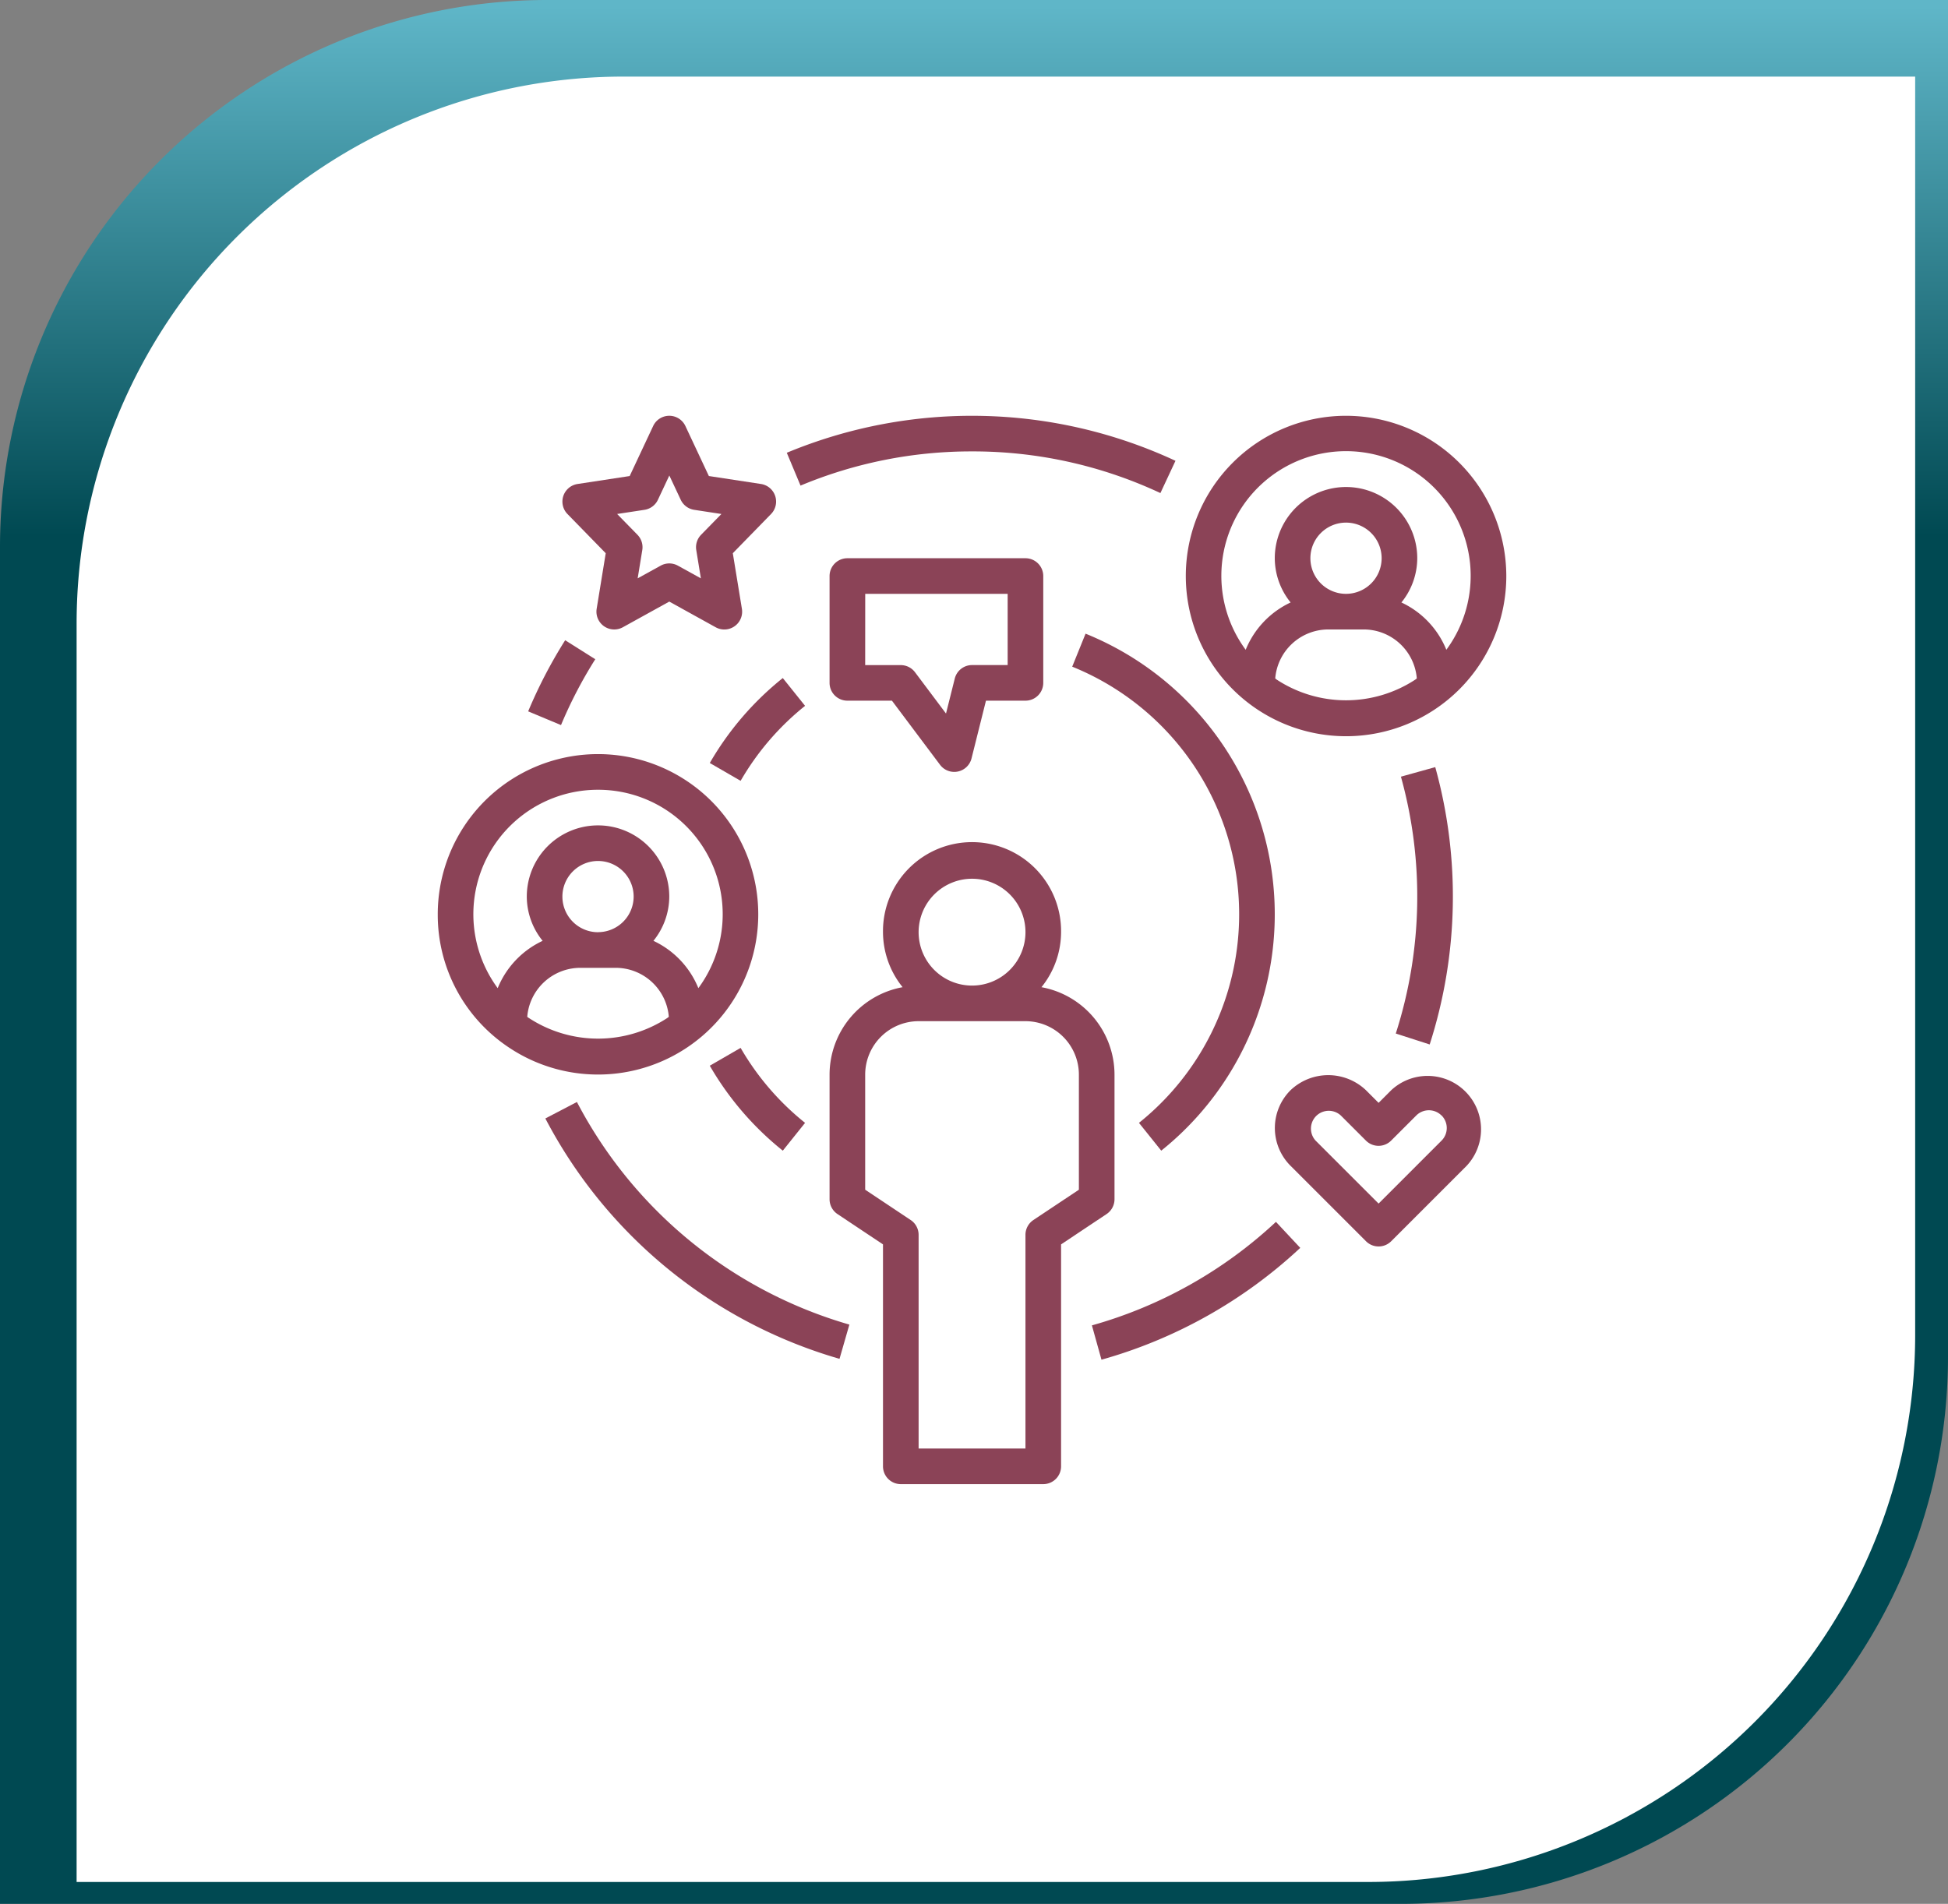 <svg xmlns="http://www.w3.org/2000/svg" xmlns:xlink="http://www.w3.org/1999/xlink" width="178" height="174" viewBox="0 0 178 174">
  <rect x="0" y="0" width="178" height="174" fill="#808080" stroke="none"/>
  <defs>
    <linearGradient id="linear-gradient" x1="0.5" x2="0.5" y2="0.28" gradientUnits="objectBoundingBox">
      <stop offset="0" stop-color="#5fb6c8"/>
      <stop offset="1" stop-color="#004952"/>
    </linearGradient>
  </defs>
  <g id="Group_3224" data-name="Group 3224" transform="translate(-2477 -6351)">
    <g id="Group_61" data-name="Group 61" transform="translate(2477 6351.076)">
      <path id="Rectangle_47" data-name="Rectangle 47" d="M50,0H178a0,0,0,0,1,0,0V124a50,50,0,0,1-50,50H0a0,0,0,0,1,0,0V50A50,50,0,0,1,50,0Z" transform="translate(0 -0.076)" fill="url(#linear-gradient)"/>
      <path id="Rectangle_46" data-name="Rectangle 46" d="M50,0H168a0,0,0,0,1,0,0V115a50,50,0,0,1-50,50H0a0,0,0,0,1,0,0V50A50,50,0,0,1,50,0Z" transform="translate(7 6.924)" fill="#fff"/>
    </g>
    <g id="svgexport-6_8_" data-name="svgexport-6 (8)" transform="translate(2515 6387)">
      <path id="Path_54" data-name="Path 54" d="M24,58.547a1.629,1.629,0,0,0,.724,1.354l4.158,2.771V82.957a1.628,1.628,0,0,0,1.627,1.627H43.528a1.628,1.628,0,0,0,1.627-1.627V62.672L49.313,59.9a1.629,1.629,0,0,0,.724-1.354V47.155a8.138,8.138,0,0,0-6.674-7.989,8.051,8.051,0,0,0,1.792-5.03,8.137,8.137,0,1,0-16.273,0,8.051,8.051,0,0,0,1.792,5.03A8.138,8.138,0,0,0,24,47.155ZM37.019,29.255a4.882,4.882,0,1,1-4.882,4.882A4.888,4.888,0,0,1,37.019,29.255Zm-9.764,17.9a4.888,4.888,0,0,1,4.882-4.882H41.9a4.888,4.888,0,0,1,4.882,4.882V57.676l-4.158,2.771A1.629,1.629,0,0,0,41.9,61.8V81.33H32.137V61.8a1.629,1.629,0,0,0-.724-1.354l-4.158-2.771Z" transform="translate(13.802 15.056)" fill="#8b4357"/>
      <path id="Path_55" data-name="Path 55" d="M58.646,2A14.643,14.643,0,1,0,73.292,16.646,14.664,14.664,0,0,0,58.646,2ZM52.317,26.112c-.049-.033-.091-.073-.14-.107a4.873,4.873,0,0,1,4.841-4.477h3.255a4.873,4.873,0,0,1,4.841,4.478c-.05.034-.093.075-.143.109a11.548,11.548,0,0,1-12.654,0Zm6.329-7.839A3.255,3.255,0,1,1,61.9,15.019,3.258,3.258,0,0,1,58.646,18.273Zm9.167,5.113a8.157,8.157,0,0,0-4.106-4.325,6.447,6.447,0,0,0,1.448-4.042,6.509,6.509,0,1,0-13.019,0,6.447,6.447,0,0,0,1.448,4.042,8.157,8.157,0,0,0-4.106,4.325,11.391,11.391,0,1,1,18.334,0Z" transform="translate(26.348 0)" fill="#8b4357"/>
      <path id="Path_56" data-name="Path 56" d="M8.506,47.817A14.643,14.643,0,1,0,2,35.646,14.549,14.549,0,0,0,8.506,47.817Zm1.811-2.7c-.049-.033-.091-.073-.14-.107a4.873,4.873,0,0,1,4.841-4.477h3.255a4.873,4.873,0,0,1,4.841,4.478c-.05.034-.093.075-.143.109A11.548,11.548,0,0,1,10.317,45.112Zm6.329-7.839A3.255,3.255,0,1,1,19.9,34.019,3.258,3.258,0,0,1,16.646,37.273Zm0-13.019a11.375,11.375,0,0,1,9.167,18.132,8.157,8.157,0,0,0-4.106-4.325,6.447,6.447,0,0,0,1.448-4.042,6.509,6.509,0,1,0-13.019,0,6.447,6.447,0,0,0,1.448,4.042,8.157,8.157,0,0,0-4.106,4.325,11.375,11.375,0,0,1,9.167-18.132Z" transform="translate(0 11.92)" fill="#8b4357"/>
      <path id="Path_57" data-name="Path 57" d="M29.7,23.019l4.394,5.858a1.626,1.626,0,0,0,1.3.651,1.558,1.558,0,0,0,.322-.033,1.624,1.624,0,0,0,1.256-1.2l1.32-5.277H41.9a1.628,1.628,0,0,0,1.627-1.627V11.627A1.628,1.628,0,0,0,41.9,10H25.627A1.628,1.628,0,0,0,24,11.627v9.764a1.628,1.628,0,0,0,1.627,1.627Zm-2.441-9.764H40.273v6.509H37.019A1.626,1.626,0,0,0,35.44,21l-.8,3.193-2.832-3.774a1.626,1.626,0,0,0-1.3-.651H27.255Z" transform="translate(13.802 5.019)" fill="#8b4357"/>
      <path id="Path_58" data-name="Path 58" d="M58.486,41.58l-1.151-1.151a5,5,0,0,0-6.9,0,4.88,4.88,0,0,0,0,6.9l6.9,6.9a1.627,1.627,0,0,0,2.3,0l6.9-6.9a4.882,4.882,0,0,0-6.9-6.9Zm5.753,1.151a1.63,1.63,0,0,1,0,2.3l-5.754,5.754L52.73,45.032a1.628,1.628,0,0,1,2.3-2.3l2.3,2.3a1.626,1.626,0,0,0,2.3,0l2.3-2.3a1.63,1.63,0,0,1,2.3,0Z" transform="translate(29.485 23.213)" fill="#8b4357"/>
      <path id="Path_59" data-name="Path 59" d="M38.846,14.236l-1.221,3.017a24.418,24.418,0,0,1,6.1,41.693l2.036,2.54a27.673,27.673,0,0,0-6.918-47.25Z" transform="translate(22.349 7.676)" fill="#8b4357"/>
      <path id="Path_60" data-name="Path 60" d="M17.275,24.493l2.817,1.629a24.438,24.438,0,0,1,5.889-6.853l-2.036-2.54a27.644,27.644,0,0,0-6.67,7.764Z" transform="translate(9.583 9.24)" fill="#8b4357"/>
      <path id="Path_61" data-name="Path 61" d="M25.981,44.352A24.412,24.412,0,0,1,20.092,37.5l-2.817,1.629a27.669,27.669,0,0,0,6.672,7.764Z" transform="translate(9.583 22.27)" fill="#8b4357"/>
      <path id="Path_62" data-name="Path 62" d="M10.927,40.538,8.042,42.043a44.153,44.153,0,0,0,26.88,21.968l.9-3.129A40.888,40.888,0,0,1,10.927,40.538Z" transform="translate(3.79 24.177)" fill="#8b4357"/>
      <path id="Path_63" data-name="Path 63" d="M55.548,47.27a40.793,40.793,0,0,1-16.817,9.461l.874,3.136a44.047,44.047,0,0,0,18.164-10.22Z" transform="translate(23.043 28.4)" fill="#8b4357"/>
      <path id="Path_64" data-name="Path 64" d="M58.892,47.079A44.207,44.207,0,0,0,59.4,21.731l-3.136.874a40.933,40.933,0,0,1-.47,23.474Z" transform="translate(33.747 12.378)" fill="#8b4357"/>
      <path id="Path_65" data-name="Path 65" d="M38.526,5.255A40.368,40.368,0,0,1,55.739,9.063l1.378-2.949A44.074,44.074,0,0,0,21.6,5.38l1.255,3A40.423,40.423,0,0,1,38.526,5.255Z" transform="translate(12.294 0)" fill="#8b4357"/>
      <path id="Path_66" data-name="Path 66" d="M13.209,16.341l-2.752-1.736a44.041,44.041,0,0,0-3.38,6.5l3,1.255A40.5,40.5,0,0,1,13.209,16.341Z" transform="translate(3.185 7.908)" fill="#8b4357"/>
      <path id="Path_67" data-name="Path 67" d="M12.958,14.561l-.828,5.077a1.628,1.628,0,0,0,2.394,1.688l4.241-2.345L23,21.325A1.628,1.628,0,0,0,25.4,19.637L24.57,14.56l3.494-3.582a1.628,1.628,0,0,0-.919-2.745l-4.763-.727L20.237,2.934a1.627,1.627,0,0,0-2.945,0L15.146,7.507l-4.765.727a1.628,1.628,0,0,0-.919,2.745ZM16.5,10.594a1.627,1.627,0,0,0,1.227-.918l1.042-2.218,1.042,2.218a1.632,1.632,0,0,0,1.227.918l2.491.381-1.857,1.9a1.625,1.625,0,0,0-.441,1.4l.421,2.581-2.1-1.159a1.627,1.627,0,0,0-1.575,0l-2.1,1.159.421-2.581a1.625,1.625,0,0,0-.441-1.4L14,10.975Z" transform="translate(4.391 0)" fill="#8b4357"/>
    </g>
  </g>
</svg>
